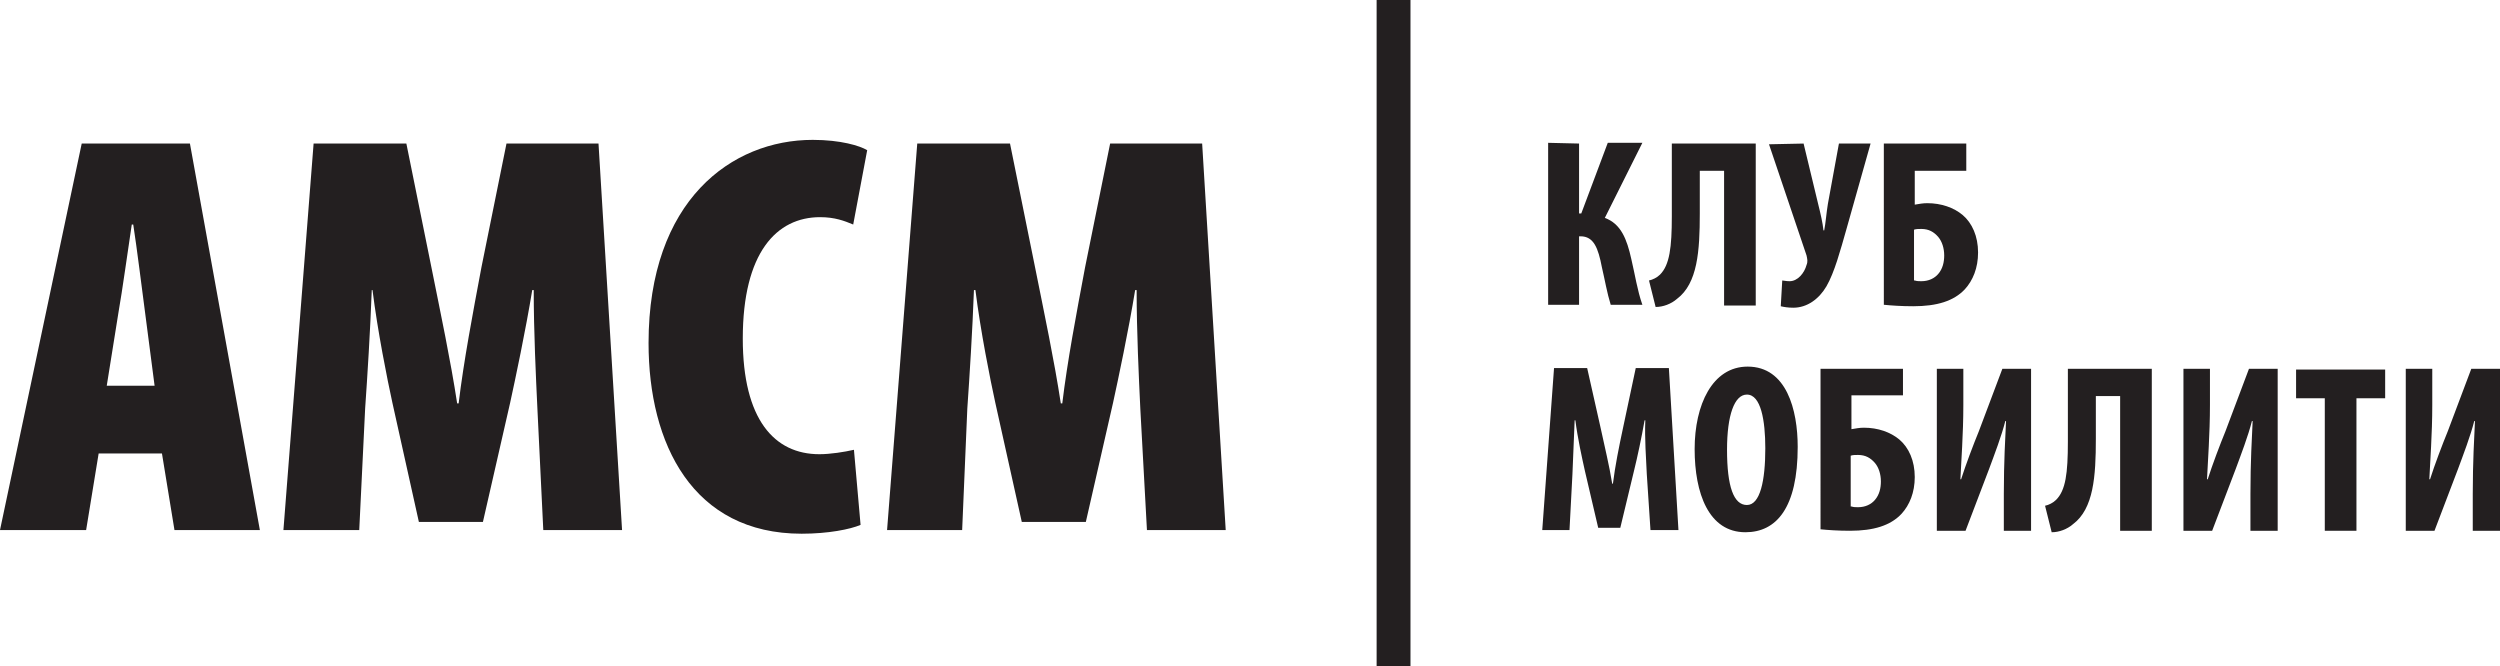 <?xml version="1.0" encoding="utf-8"?>
<!-- Generator: Adobe Illustrator 20.0.0, SVG Export Plug-In . SVG Version: 6.00 Build 0)  -->
<svg version="1.1" id="Layer_1" xmlns="http://www.w3.org/2000/svg" xmlns:xlink="http://www.w3.org/1999/xlink" x="0px" y="0px"
	 viewBox="0 0 339.6 90.5" style="enable-background:new 0 0 339.6 90.5;" xml:space="preserve">
<style type="text/css">
	.st0{fill:#231F20;}
</style>
<g>
	<path class="st0" d="M13.4,61.6L11.7,72H0l11.1-52.5h14.7L35.3,72H23.7L22,61.6H13.4z M21,52.4l-1.3-10c-0.4-3-1.1-8.7-1.6-11.9
		h-0.2c-0.5,3.3-1.3,9.1-1.8,11.9l-1.6,10H21z"/>
	<path class="st0" d="M73,55.5c-0.2-4.2-0.5-10.5-0.5-16.1h-0.2c-0.9,5.5-2.3,12.1-3,15.3l-3.7,16.2h-8.7l-3.6-16.2
		c-0.7-3.2-2-9.7-2.7-15.3h-0.1c-0.2,5.5-0.6,11.8-0.9,16.1L48.8,72H38.5l4.1-52.5h12.6l3.4,16.8c1.3,6.5,2.6,12.6,3.5,18.5h0.2
		c0.7-5.8,1.9-12.1,3.1-18.5l3.4-16.8h12.5L84.5,72H73.8L73,55.5z"/>
	<path class="st0" d="M116.9,71.3c-1.4,0.6-4.4,1.2-8,1.2c-14.8,0-20.8-12.2-20.8-25.9c0-19.4,11.3-27.6,22.3-27.6
		c3.8,0,6.4,0.8,7.4,1.4l-1.9,10.1c-1.2-0.5-2.5-1-4.5-1c-5.9,0-10.5,4.8-10.5,16.5c0,11,4.3,15.7,10.4,15.7c1.5,0,3.4-0.3,4.7-0.6
		L116.9,71.3z"/>
	<path class="st0" d="M154.9,55.5c-0.2-4.2-0.5-10.5-0.5-16.1h-0.2c-0.9,5.5-2.3,12.1-3,15.3l-3.7,16.2h-8.7l-3.6-16.2
		c-0.7-3.2-2-9.7-2.7-15.3h-0.2c-0.2,5.5-0.6,11.8-0.9,16.1L130.7,72h-10.2l4.1-52.5h12.6l3.4,16.8c1.3,6.5,2.6,12.6,3.5,18.5h0.2
		c0.7-5.8,1.9-12.1,3.1-18.5l3.4-16.8h12.5l3.2,52.5h-10.7L154.9,55.5z"/>
</g>
<rect x="187" class="st0" width="4.6" height="90.5"/>
<g>
	<g>
		<path class="st0" d="M214.5,19.5V29h0.3l3.6-9.6h4.7L218,29.6c2.2,0.8,3,2.9,3.6,5.6c0.5,2.1,0.8,4.2,1.5,6.2h-4.3
			c-0.5-1.6-0.8-3.4-1.2-5.1c-0.5-2.6-1.1-4.2-2.9-4.2h-0.2v9.3h-4.2v-22L214.5,19.5L214.5,19.5z"/>
		<path class="st0" d="M238.5,19.5v22h-4.3V23.2h-3.3V29c0,5.1-0.3,9.5-3.1,11.6c-0.8,0.7-1.9,1.1-2.9,1.1l-0.9-3.6
			c0.5-0.1,1.1-0.4,1.5-0.8c1.3-1.3,1.6-3.7,1.6-7.9v-9.9H238.5z"/>
		<path class="st0" d="M245,19.5l2,8.3c0.3,1.2,0.6,2.5,0.7,3.5h0.1c0.2-1,0.3-2.4,0.5-3.6l1.5-8.2h4.3l-3.3,11.7
			c-0.8,2.8-1.6,5.8-2.7,7.7c-1,1.7-2.6,2.9-4.5,2.9c-0.7,0-1.3-0.1-1.7-0.2l0.2-3.5c0.2,0,0.5,0.1,1,0.1c1.1,0,2-1.1,2.3-2.2
			c0.2-0.5,0.1-0.8,0-1.3l-5.1-15.1L245,19.5L245,19.5z"/>
		<path class="st0" d="M267.1,19.5v3.7h-7v4.6c0.6-0.1,1.1-0.2,1.7-0.2c1.9,0,3.6,0.6,4.8,1.6c1.3,1.1,2.1,2.9,2.1,5.1
			c0,2.1-0.7,3.8-1.8,5c-1.5,1.6-3.8,2.3-7,2.3c-1.6,0-3-0.1-4-0.2V19.5H267.1z M260.1,38.1c0.3,0.1,0.6,0.1,0.9,0.1
			c1,0,1.8-0.4,2.3-1c0.6-0.7,0.8-1.6,0.8-2.5c0-1-0.3-1.9-0.8-2.5c-0.6-0.7-1.3-1.1-2.3-1.1c-0.4,0-0.7,0-1,0.1v6.9H260.1z"/>
		<path class="st0" d="M223.7,64.4c-0.1-2.1-0.3-4.9-0.2-7.3h-0.1c-0.4,2.3-1,5.1-1.4,6.7l-1.9,7.9h-3l-1.8-7.7
			c-0.4-1.8-1-4.5-1.3-6.9h-0.1c-0.1,2.4-0.2,5.2-0.3,7.3l-0.4,7.6h-3.7l1.6-22h4.5l1.8,8c0.6,2.8,1.2,5.2,1.6,7.7h0.1
			c0.3-2.4,0.8-4.9,1.4-7.7l1.7-8h4.5l1.3,22h-3.8L223.7,64.4z"/>
		<path class="st0" d="M244.2,60.7c0,8.3-2.9,11.6-7.1,11.6c-5,0-6.9-5.3-6.9-11.3s2.4-11.2,7.2-11.2
			C242.7,49.8,244.2,55.7,244.2,60.7z M234.6,61.1c0,5,0.9,7.5,2.7,7.5c1.8,0,2.5-3.3,2.5-7.7c0-3.8-0.6-7.3-2.5-7.3
			C235.6,53.6,234.6,56.4,234.6,61.1z"/>
		<path class="st0" d="M258.5,50.1v3.6h-7v4.6c0.6-0.1,1.1-0.2,1.7-0.2c1.9,0,3.6,0.6,4.8,1.6c1.3,1.1,2.1,2.9,2.1,5.1
			c0,2.1-0.7,3.8-1.8,5c-1.5,1.6-3.8,2.3-7,2.3c-1.6,0-3-0.1-4-0.2V50.1H258.5z M251.5,68.8c0.3,0.1,0.6,0.1,0.9,0.1
			c1,0,1.8-0.4,2.3-1c0.6-0.7,0.8-1.6,0.8-2.5c0-1-0.3-1.9-0.8-2.5c-0.6-0.7-1.3-1.1-2.3-1.1c-0.4,0-0.7,0-1,0.1v6.9H251.5z"/>
		<path class="st0" d="M266.7,50.1V55c0,4-0.3,7.8-0.4,10.1h0.1c0.6-1.9,1.7-4.8,2.4-6.5l3.2-8.5h3.9v22h-3.7v-5
			c0-4.4,0.2-7.7,0.3-9.9h-0.1c-0.5,2-1.5,4.6-2.2,6.5l-3.2,8.4h-3.9v-22H266.7z"/>
		<path class="st0" d="M292.3,50.1v22H288V53.8h-3.3v5.8c0,5.1-0.3,9.5-3.1,11.6c-0.8,0.7-1.9,1.1-2.9,1.1l-0.9-3.6
			c0.5-0.1,1.1-0.4,1.5-0.8c1.3-1.3,1.6-3.6,1.6-7.9v-9.9H292.3z"/>
		<path class="st0" d="M300.2,50.1V55c0,4-0.3,7.8-0.4,10.1h0.1c0.6-1.9,1.7-4.8,2.4-6.5l3.2-8.5h3.9v22h-3.7v-5
			c0-4.4,0.2-7.7,0.3-9.9h-0.1c-0.5,2-1.5,4.6-2.2,6.5l-3.2,8.4h-3.9v-22H300.2z"/>
		<path class="st0" d="M315.8,54.1h-3.9v-3.9H324v3.9h-3.9v18h-4.3L315.8,54.1L315.8,54.1z"/>
		<path class="st0" d="M330.4,50.1V55c0,4-0.3,7.8-0.4,10.1h0.1c0.6-1.9,1.7-4.8,2.4-6.5l3.2-8.5h3.9v22h-3.7v-5
			c0-4.4,0.2-7.7,0.3-9.9h-0.1c-0.5,2-1.5,4.6-2.2,6.5l-3.2,8.4h-3.9v-22H330.4z"/>
	</g>
</g>
</svg>
